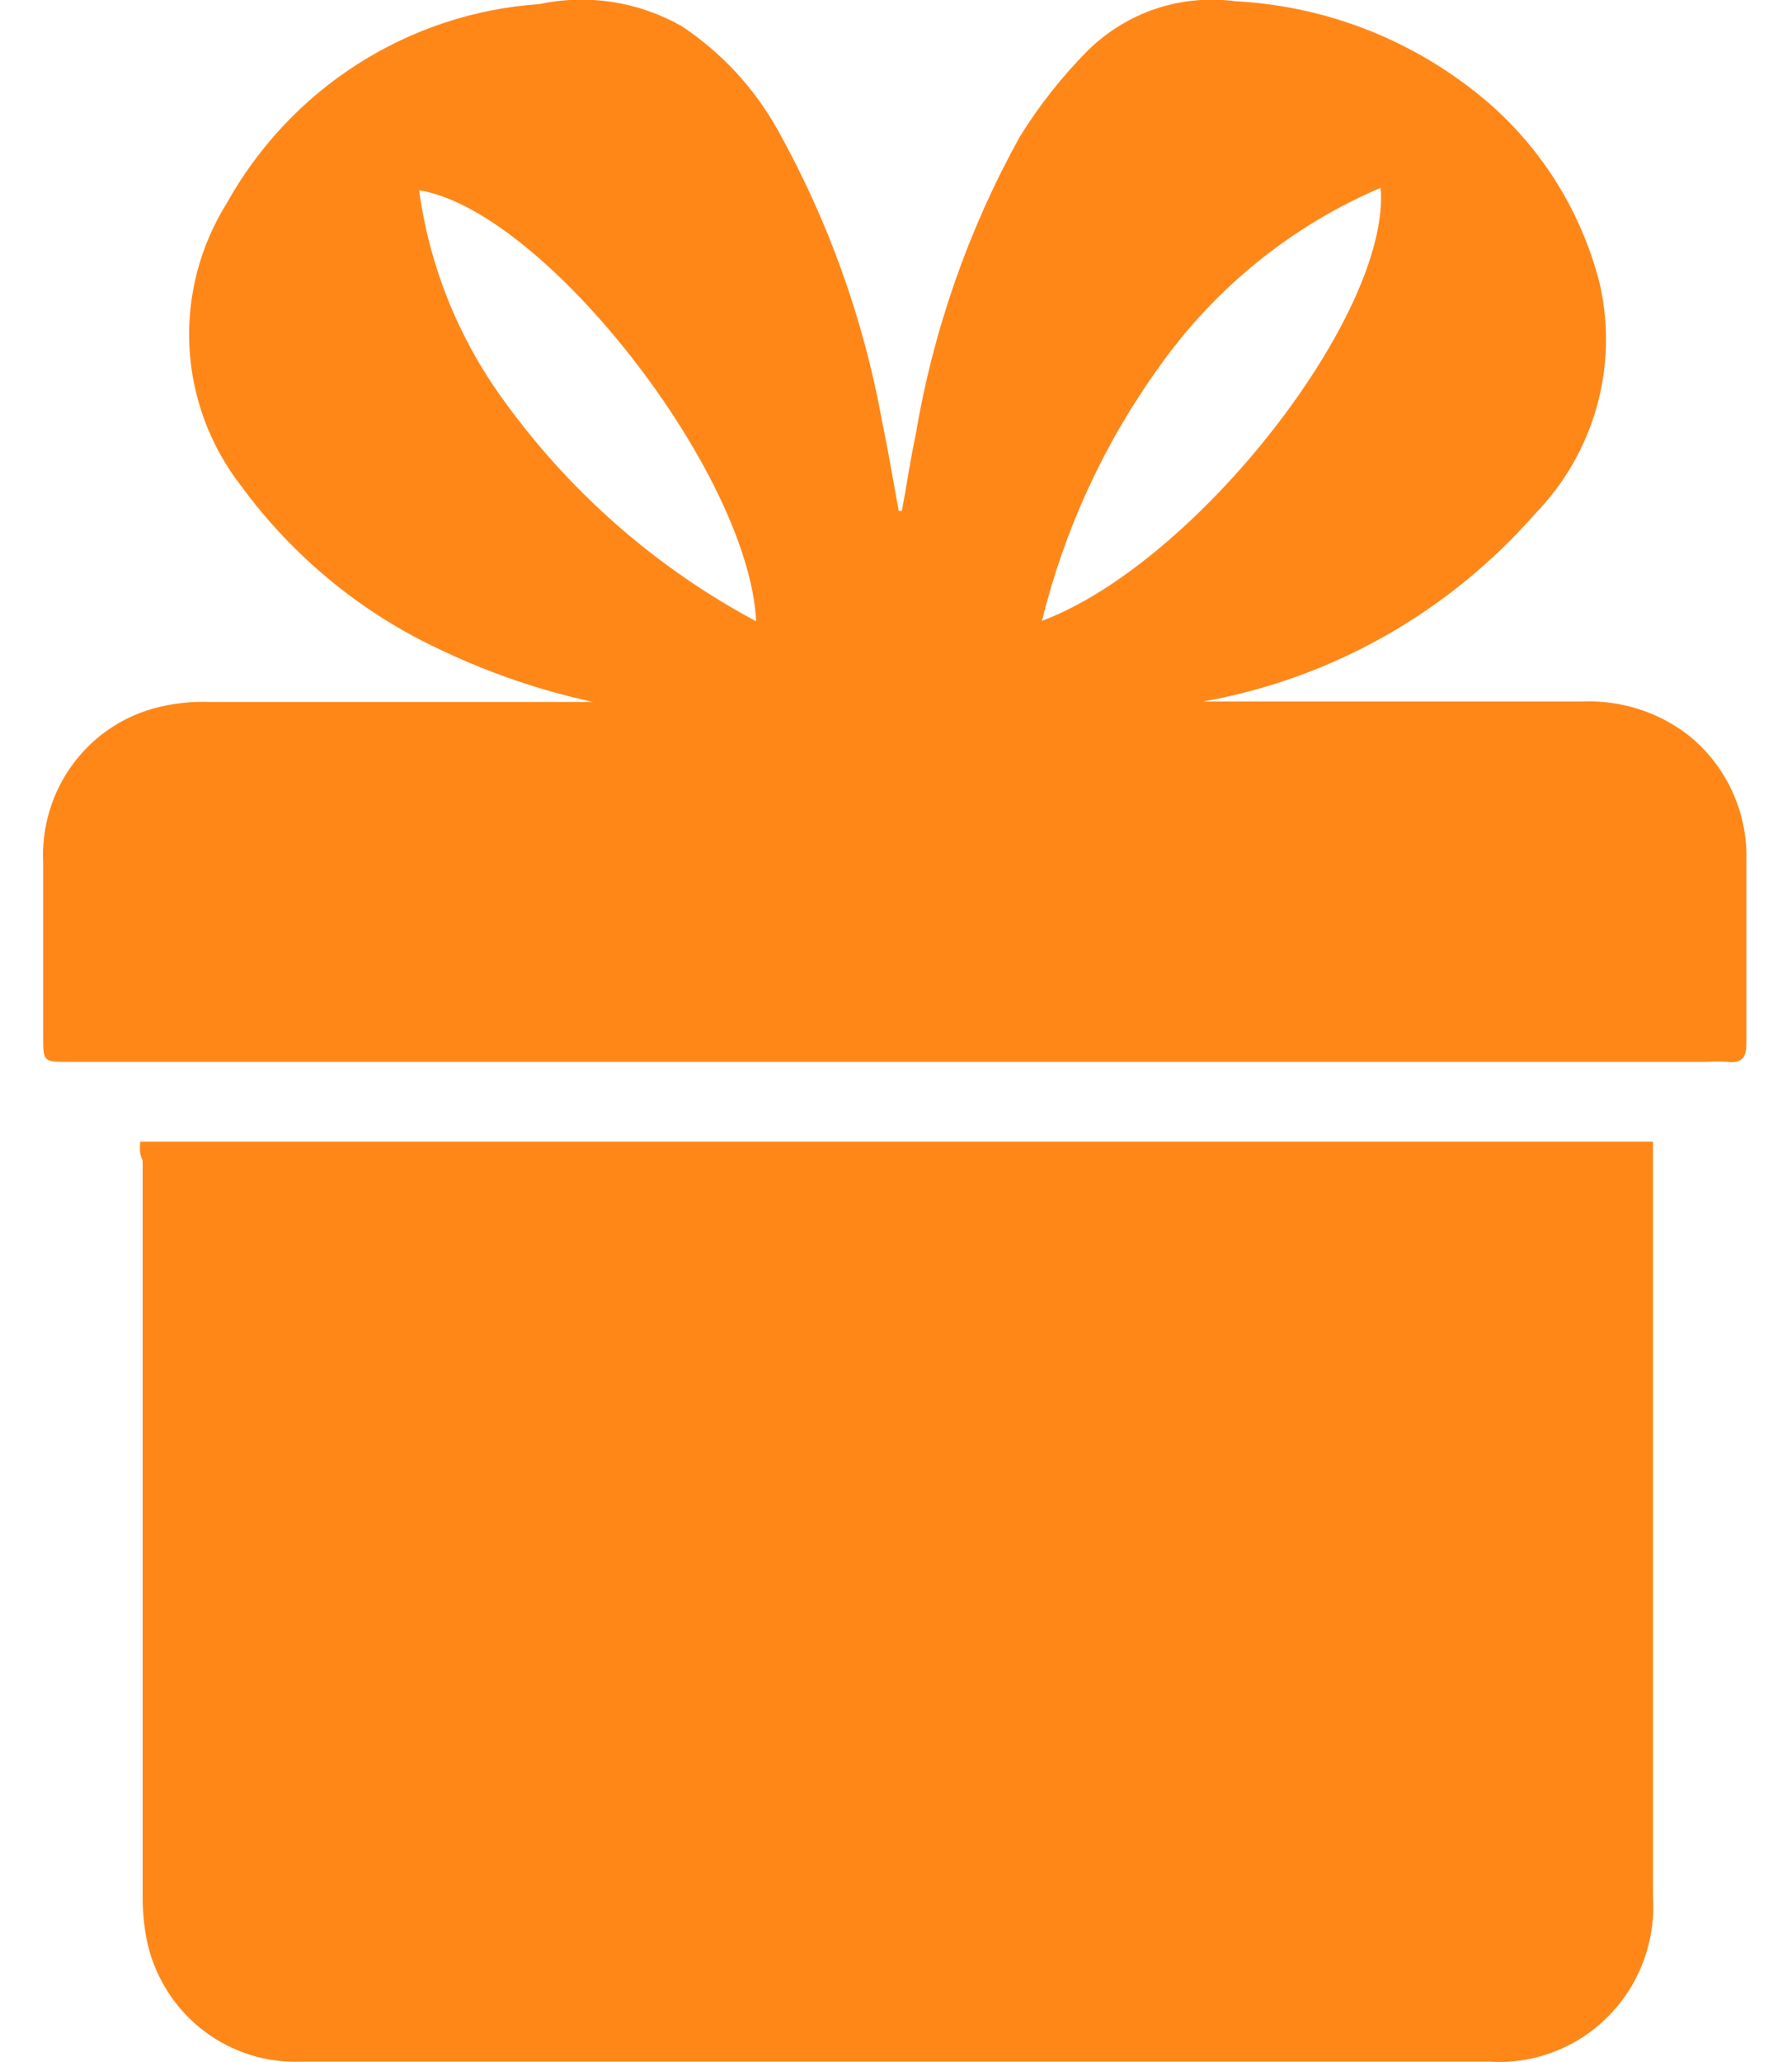 <svg width="20" height="23" viewBox="0 0 20 23" fill="none" xmlns="http://www.w3.org/2000/svg">
<path d="M1.565 12.734H18.448V12.951C18.448 15.683 18.448 18.416 18.448 21.15C18.465 21.397 18.428 21.644 18.342 21.875C18.256 22.106 18.122 22.317 17.949 22.491C17.776 22.666 17.568 22.801 17.338 22.888C17.109 22.975 16.864 23.012 16.62 22.996H3.365C2.975 23.012 2.592 22.892 2.279 22.656C1.967 22.42 1.745 22.082 1.651 21.699C1.611 21.522 1.591 21.341 1.592 21.159C1.592 18.419 1.592 15.683 1.592 12.942C1.555 12.877 1.56 12.808 1.565 12.734Z" fill="#FF8718"/>
<path d="M10.066 5.698C10.117 5.421 10.158 5.14 10.217 4.863C10.413 3.69 10.807 2.56 11.383 1.523C11.599 1.175 11.854 0.853 12.141 0.563C12.357 0.352 12.616 0.192 12.901 0.097C13.186 0.002 13.489 -0.026 13.787 0.014C14.818 0.067 15.803 0.459 16.593 1.13C17.208 1.656 17.646 2.36 17.85 3.147C17.957 3.602 17.948 4.078 17.823 4.529C17.698 4.98 17.462 5.392 17.137 5.726C16.171 6.83 14.863 7.57 13.426 7.825H13.659H17.663C18.071 7.808 18.473 7.93 18.805 8.171C19.026 8.337 19.204 8.555 19.323 8.806C19.443 9.056 19.5 9.333 19.491 9.611C19.491 10.289 19.491 10.962 19.491 11.641C19.491 11.807 19.431 11.862 19.276 11.844C19.2 11.839 19.123 11.839 19.047 11.844H0.765C0.482 11.844 0.482 11.844 0.482 11.558C0.482 10.916 0.482 10.27 0.482 9.624C0.462 9.227 0.581 8.835 0.818 8.517C1.055 8.199 1.396 7.975 1.78 7.885C1.967 7.841 2.159 7.822 2.351 7.83H6.62C6.043 7.705 5.482 7.515 4.947 7.262C4.051 6.852 3.273 6.216 2.689 5.417C2.344 4.973 2.143 4.432 2.114 3.869C2.086 3.305 2.231 2.747 2.529 2.27C2.882 1.636 3.385 1.101 3.994 0.713C4.603 0.325 5.298 0.095 6.017 0.046C6.559 -0.07 7.124 0.017 7.607 0.291C8.05 0.584 8.416 0.979 8.677 1.444C9.244 2.46 9.64 3.564 9.847 4.711C9.915 5.038 9.97 5.37 10.03 5.698H10.066ZM15.409 2.095C14.418 2.517 13.562 3.209 12.937 4.092C12.323 4.943 11.88 5.905 11.629 6.925C13.352 6.279 15.524 3.497 15.409 2.095ZM8.439 6.93C8.361 5.274 6.071 2.344 4.677 2.122C4.793 2.969 5.117 3.773 5.619 4.462C6.36 5.491 7.325 6.335 8.439 6.93Z" fill="#FF8718"/>
</svg>
